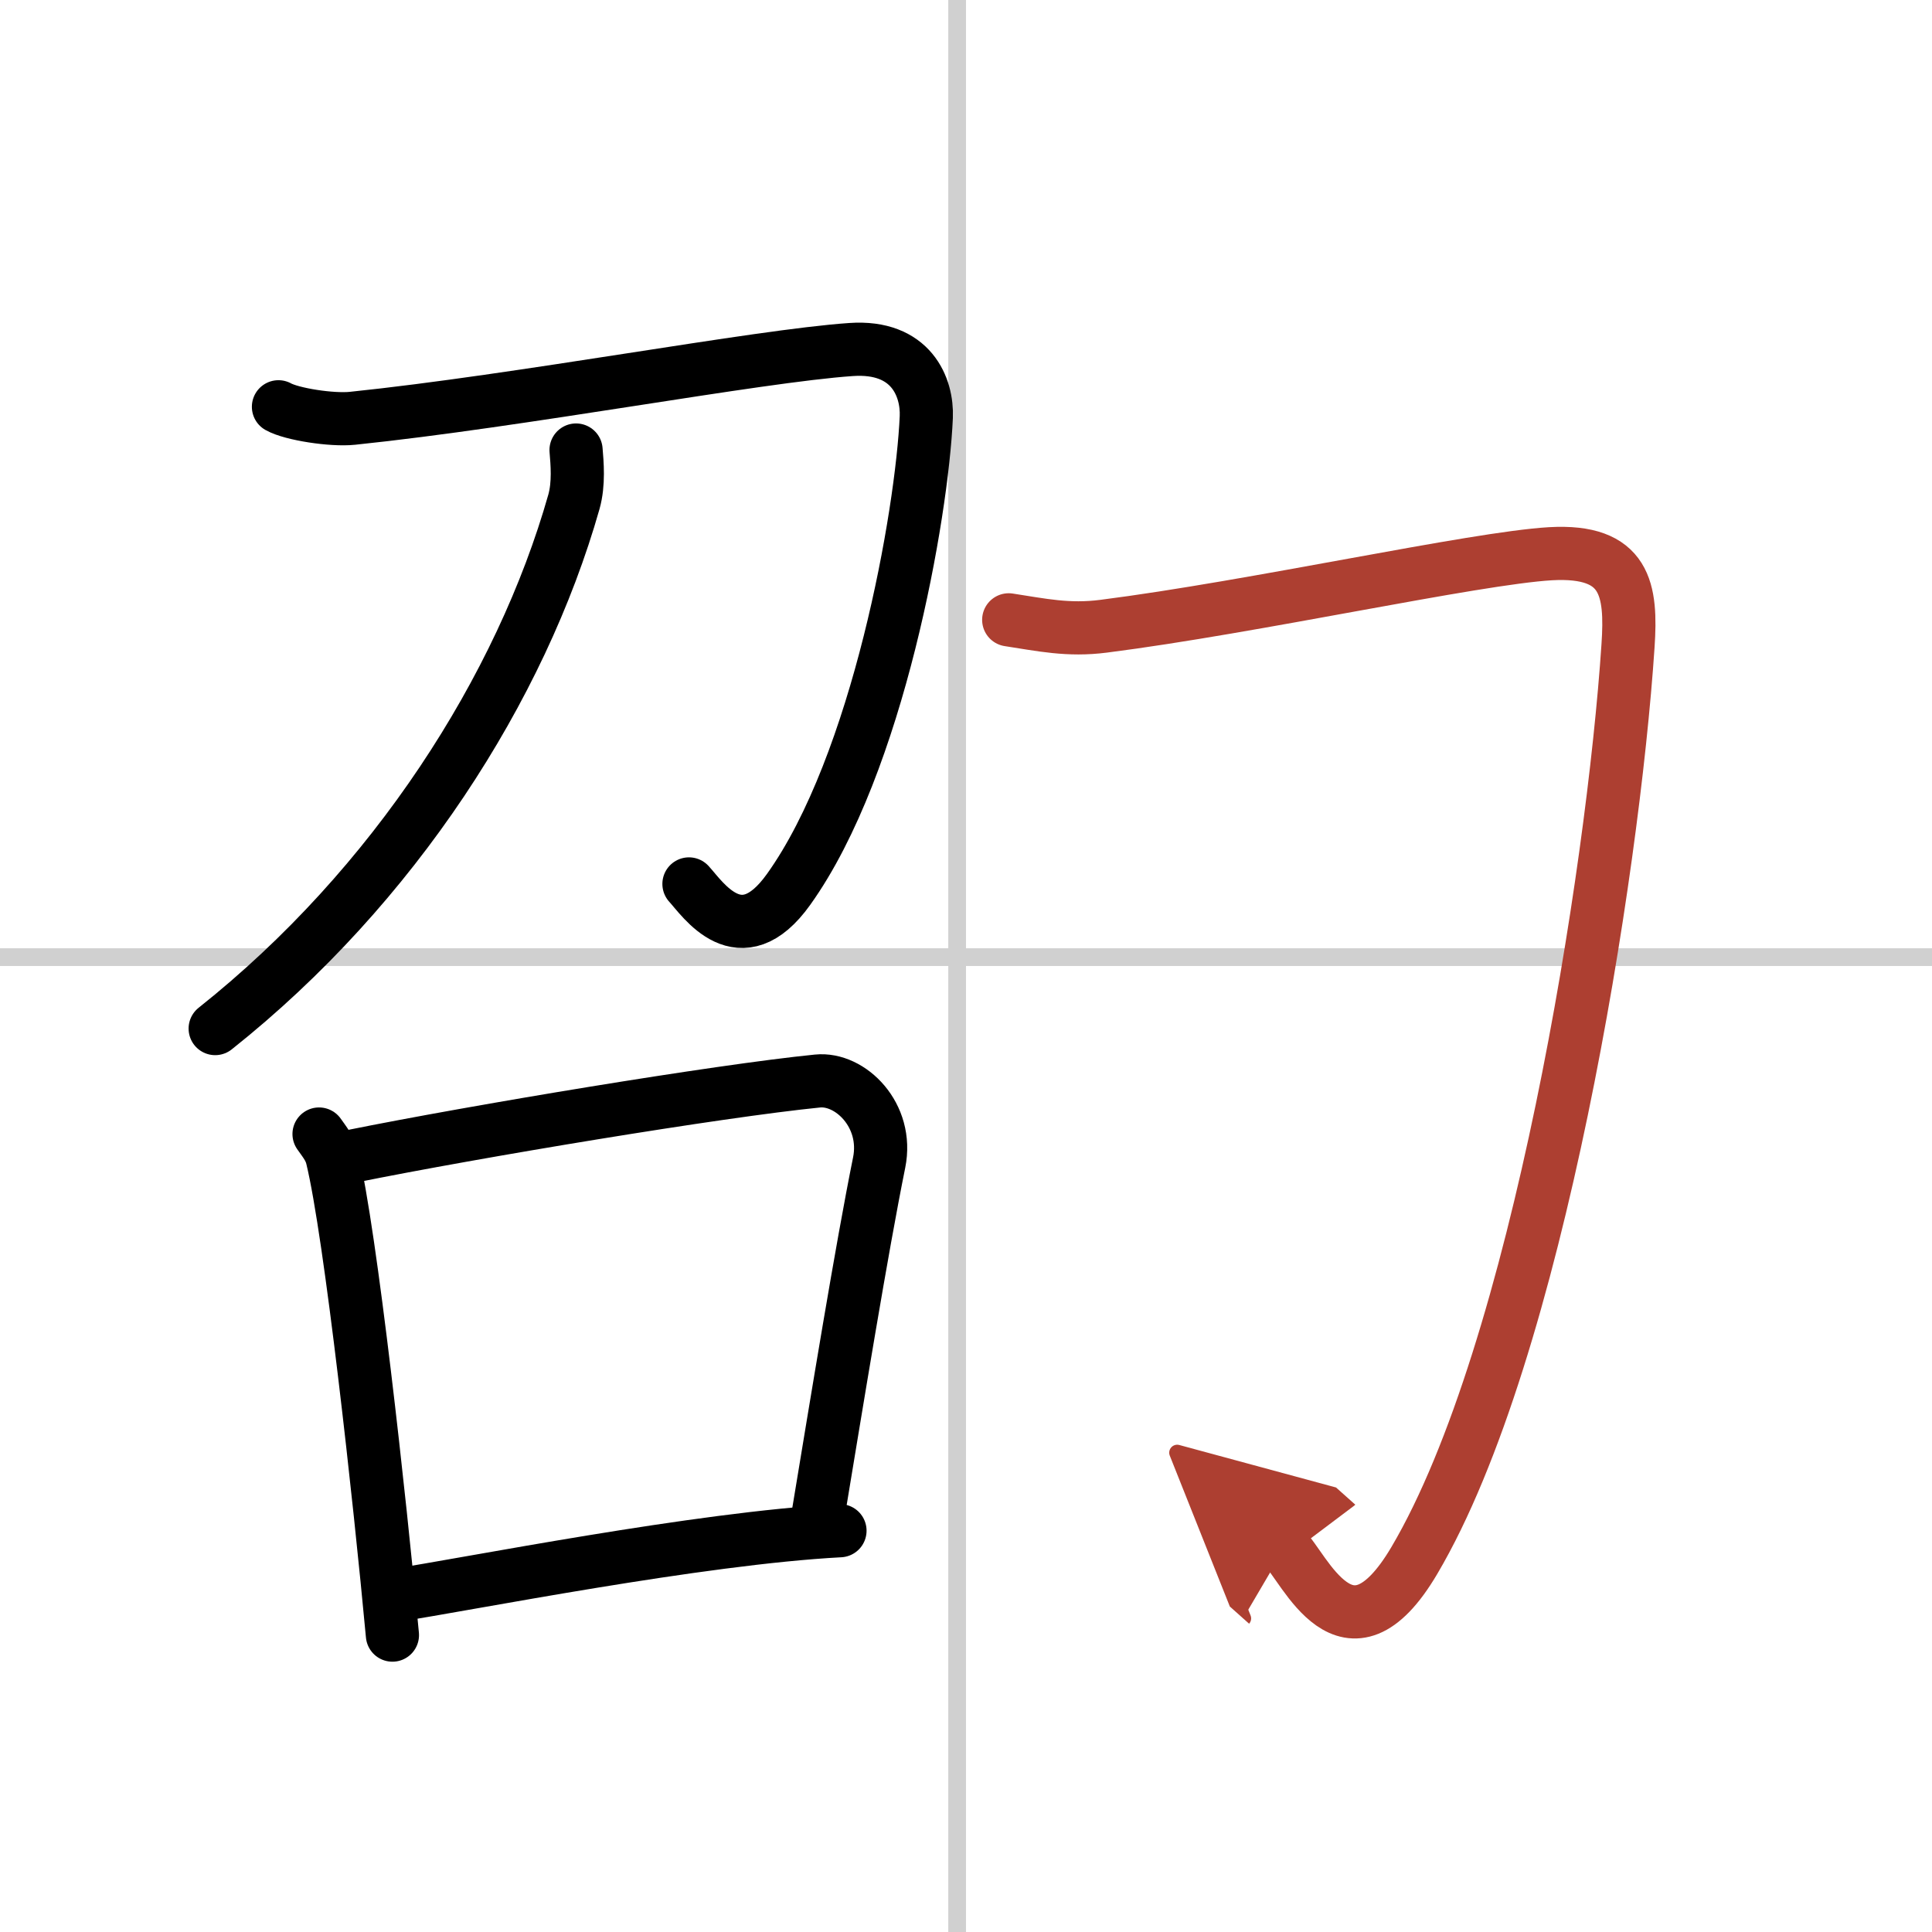 <svg width="400" height="400" viewBox="0 0 109 109" xmlns="http://www.w3.org/2000/svg"><defs><marker id="a" markerWidth="4" orient="auto" refX="1" refY="5" viewBox="0 0 10 10"><polyline points="0 0 10 5 0 10 1 5" fill="#ad3f31" stroke="#ad3f31"/></marker></defs><g fill="none" stroke="#000" stroke-linecap="round" stroke-linejoin="round" stroke-width="3"><rect width="100%" height="100%" fill="#fff" stroke="#fff"/><line x1="54" x2="54" y2="109" stroke="#d0d0d0" stroke-width="1"/><line x2="109" y1="54" y2="54" stroke="#d0d0d0" stroke-width="1"/><path d="m15.71 22.95c0.75 0.42 3.01 0.77 4.17 0.65 9.48-0.98 22.87-3.52 28.13-3.88 3.42-0.24 4.32 2.15 4.25 3.81-0.24 5.46-2.71 19.58-7.77 26.65-2.73 3.82-4.86 0.51-5.62-0.31"/><path d="M32.5,25.39c0.06,0.73,0.17,1.89-0.12,2.92C29.4,38.81,22.25,50,12.14,58.03"/><path d="m18 63.98c0.3 0.43 0.61 0.79 0.74 1.33 1.04 4.26 2.69 19.29 3.4 26.94"/><path d="m19.87 65.23c6.94-1.4 20.65-3.68 26.25-4.24 1.85-0.19 4.02 1.93 3.48 4.6-0.99 4.9-2.35 13.27-3.49 20.15"/><path d="m22.28 90.01c4.13-0.63 17.14-3.23 25.11-3.65"/><path d="m56.91 34.97c1.84 0.28 3.35 0.62 5.36 0.36 8.48-1.08 20.93-3.84 25.21-4.09 4.27-0.24 4.58 2.04 4.37 5.19-0.85 12.82-5.1 39.82-12.05 51.6-3.8 6.45-6.23 0.31-7.34-0.68" marker-end="url(#a)" stroke="#ad3f31"/></g></svg>

